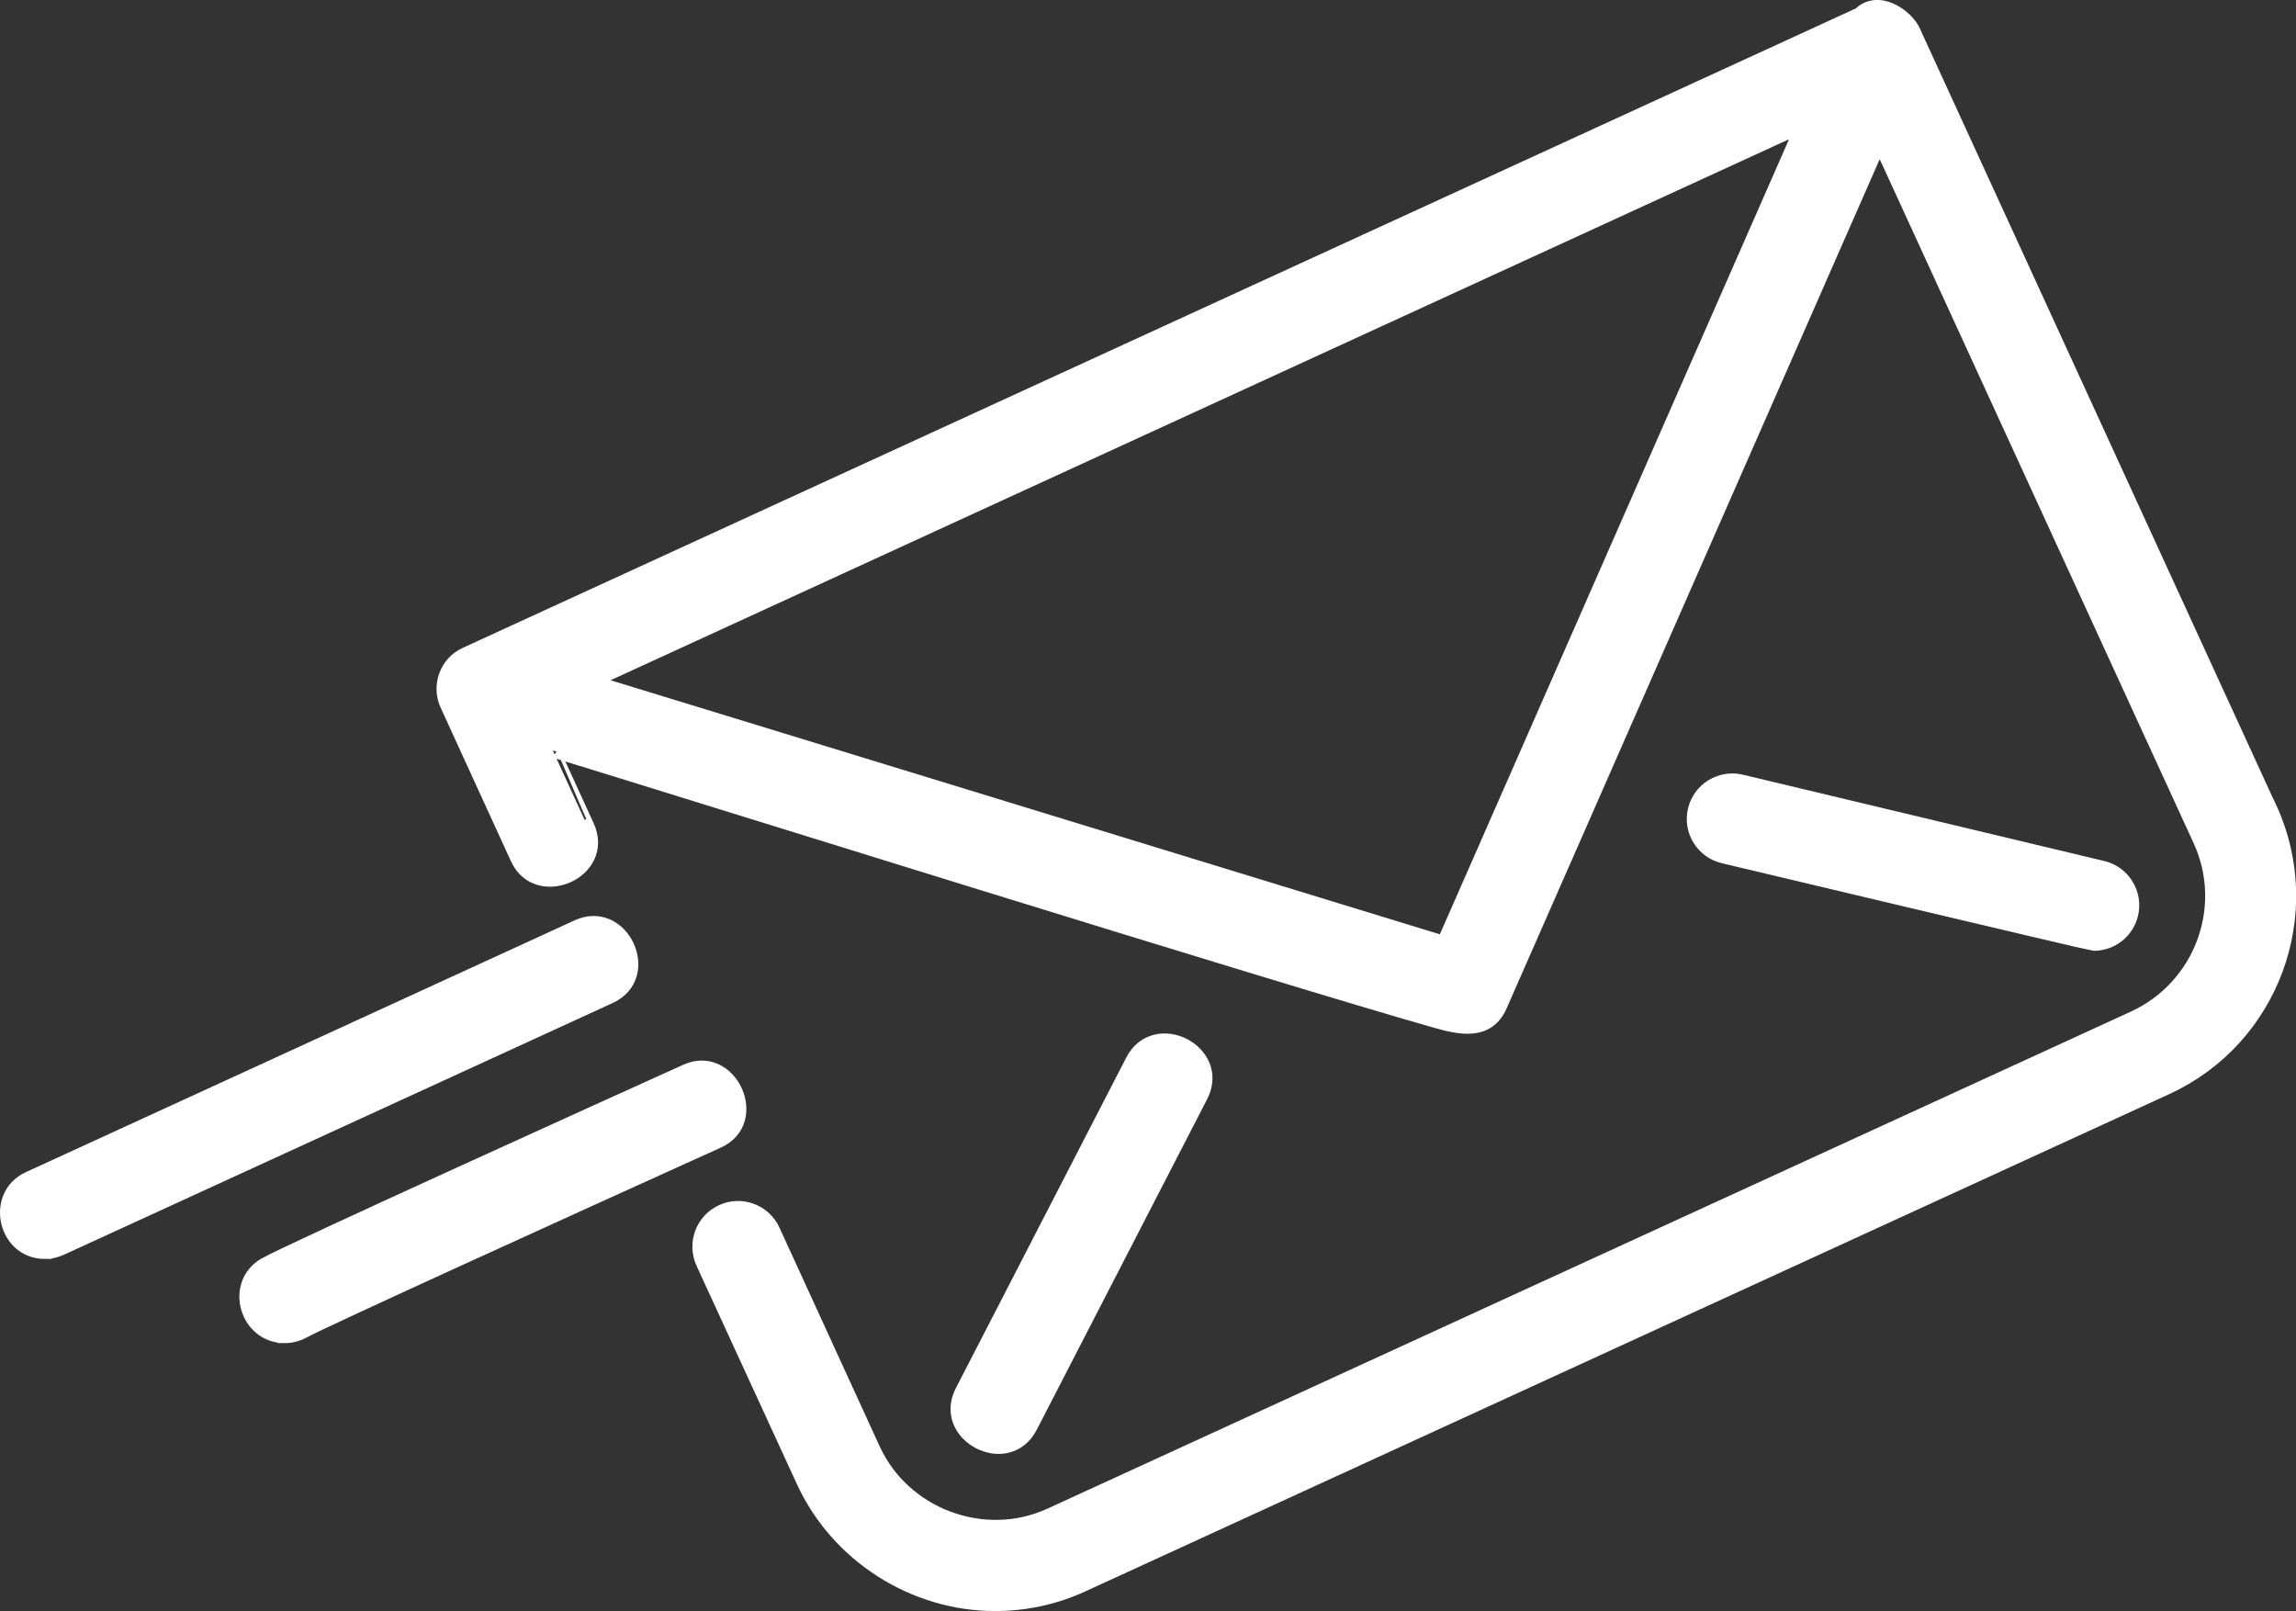 <?xml version="1.0" encoding="UTF-8"?><svg id="Layer_1" xmlns="http://www.w3.org/2000/svg" viewBox="0 0 336.38 236.03"><rect x="0" y="0" width="336.38" height="236.03" fill="#333333" stroke="none"/><defs><style>.cls-1{fill:#fff;stroke:#fff;stroke-miterlimit:10;stroke-width:2px;}</style></defs><path class="cls-1" d="m332.56,118.37L280.58,5.06s-.18-.4-.18-.41c-1.06-2.4-5.27-5.25-7.93-2.58-.09.09.09-.04,0,0L68.25,95.8c-2.86,1.27-4.08,4.67-2.77,7.48,0,0,10.25,22.39,10.29,22.48,2.98,6.5,13.37,1.93,10.29-4.76,0,0-5.08-11.06-5.07-11.06,19.3,5.92,105.4,32.85,129.35,39.65,3.54,1.01,7.68,1.95,9.51-2.35l55.52-126.36,46.91,102.2c4.53,9.83.18,21.48-9.65,26.01,0,0-158.63,72.77-158.76,72.83-9.71,4.45-21.5.03-25.92-9.66l-14.68-32.04c-1.31-2.81-4.67-4.08-7.52-2.76-2.86,1.31-4.08,4.67-2.81,7.52,0,0,14.72,32.02,14.73,32.04,4.99,10.85,16.17,17.99,28.1,17.99,4.4,0,8.75-.91,12.87-2.81l158.76-72.83c15.5-7.11,22.3-25.52,15.18-41.01Zm-121.05,19.72l-124.86-38.25L264.08,18.39l-52.57,119.69Z"/><path class="cls-1" d="m145.97,211.98c-3.67-.21-7.23-3.93-5.03-8.19,0,0,24.83-48.16,24.95-48.4,3.35-6.49,13.44-1.34,10.07,5.19,0,0-24.87,48.23-24.95,48.4-1.16,2.25-3.11,3.11-5.03,3Z"/><path class="cls-1" d="m306.75,138.29c-.44,0-54.28-12.81-54.28-12.81-3.04-.73-4.92-3.78-4.19-6.83.73-3.04,3.79-4.91,6.83-4.19l52.96,12.65c3.04.73,4.92,3.78,4.19,6.83-.62,2.6-2.94,4.35-5.51,4.35Z"/><path class="cls-1" d="m6.58,183.43c-5.95,0-7.76-8.34-2.37-10.81,0,0,80-36.71,80.4-36.89,6.55-3,11.37,7.25,4.73,10.3L8.94,182.91c-.76.35-1.57.52-2.36.52Z"/><path class="cls-1" d="m41.7,195.76c-5.6,0-7.82-7.62-2.94-10.5,3.12-1.84,51.98-23.95,61.76-28.37,6.5-2.94,11.25,7.35,4.67,10.32-22.05,9.97-58.04,26.34-60.71,27.83-.88.49-1.83.72-2.78.72Z"/></svg>